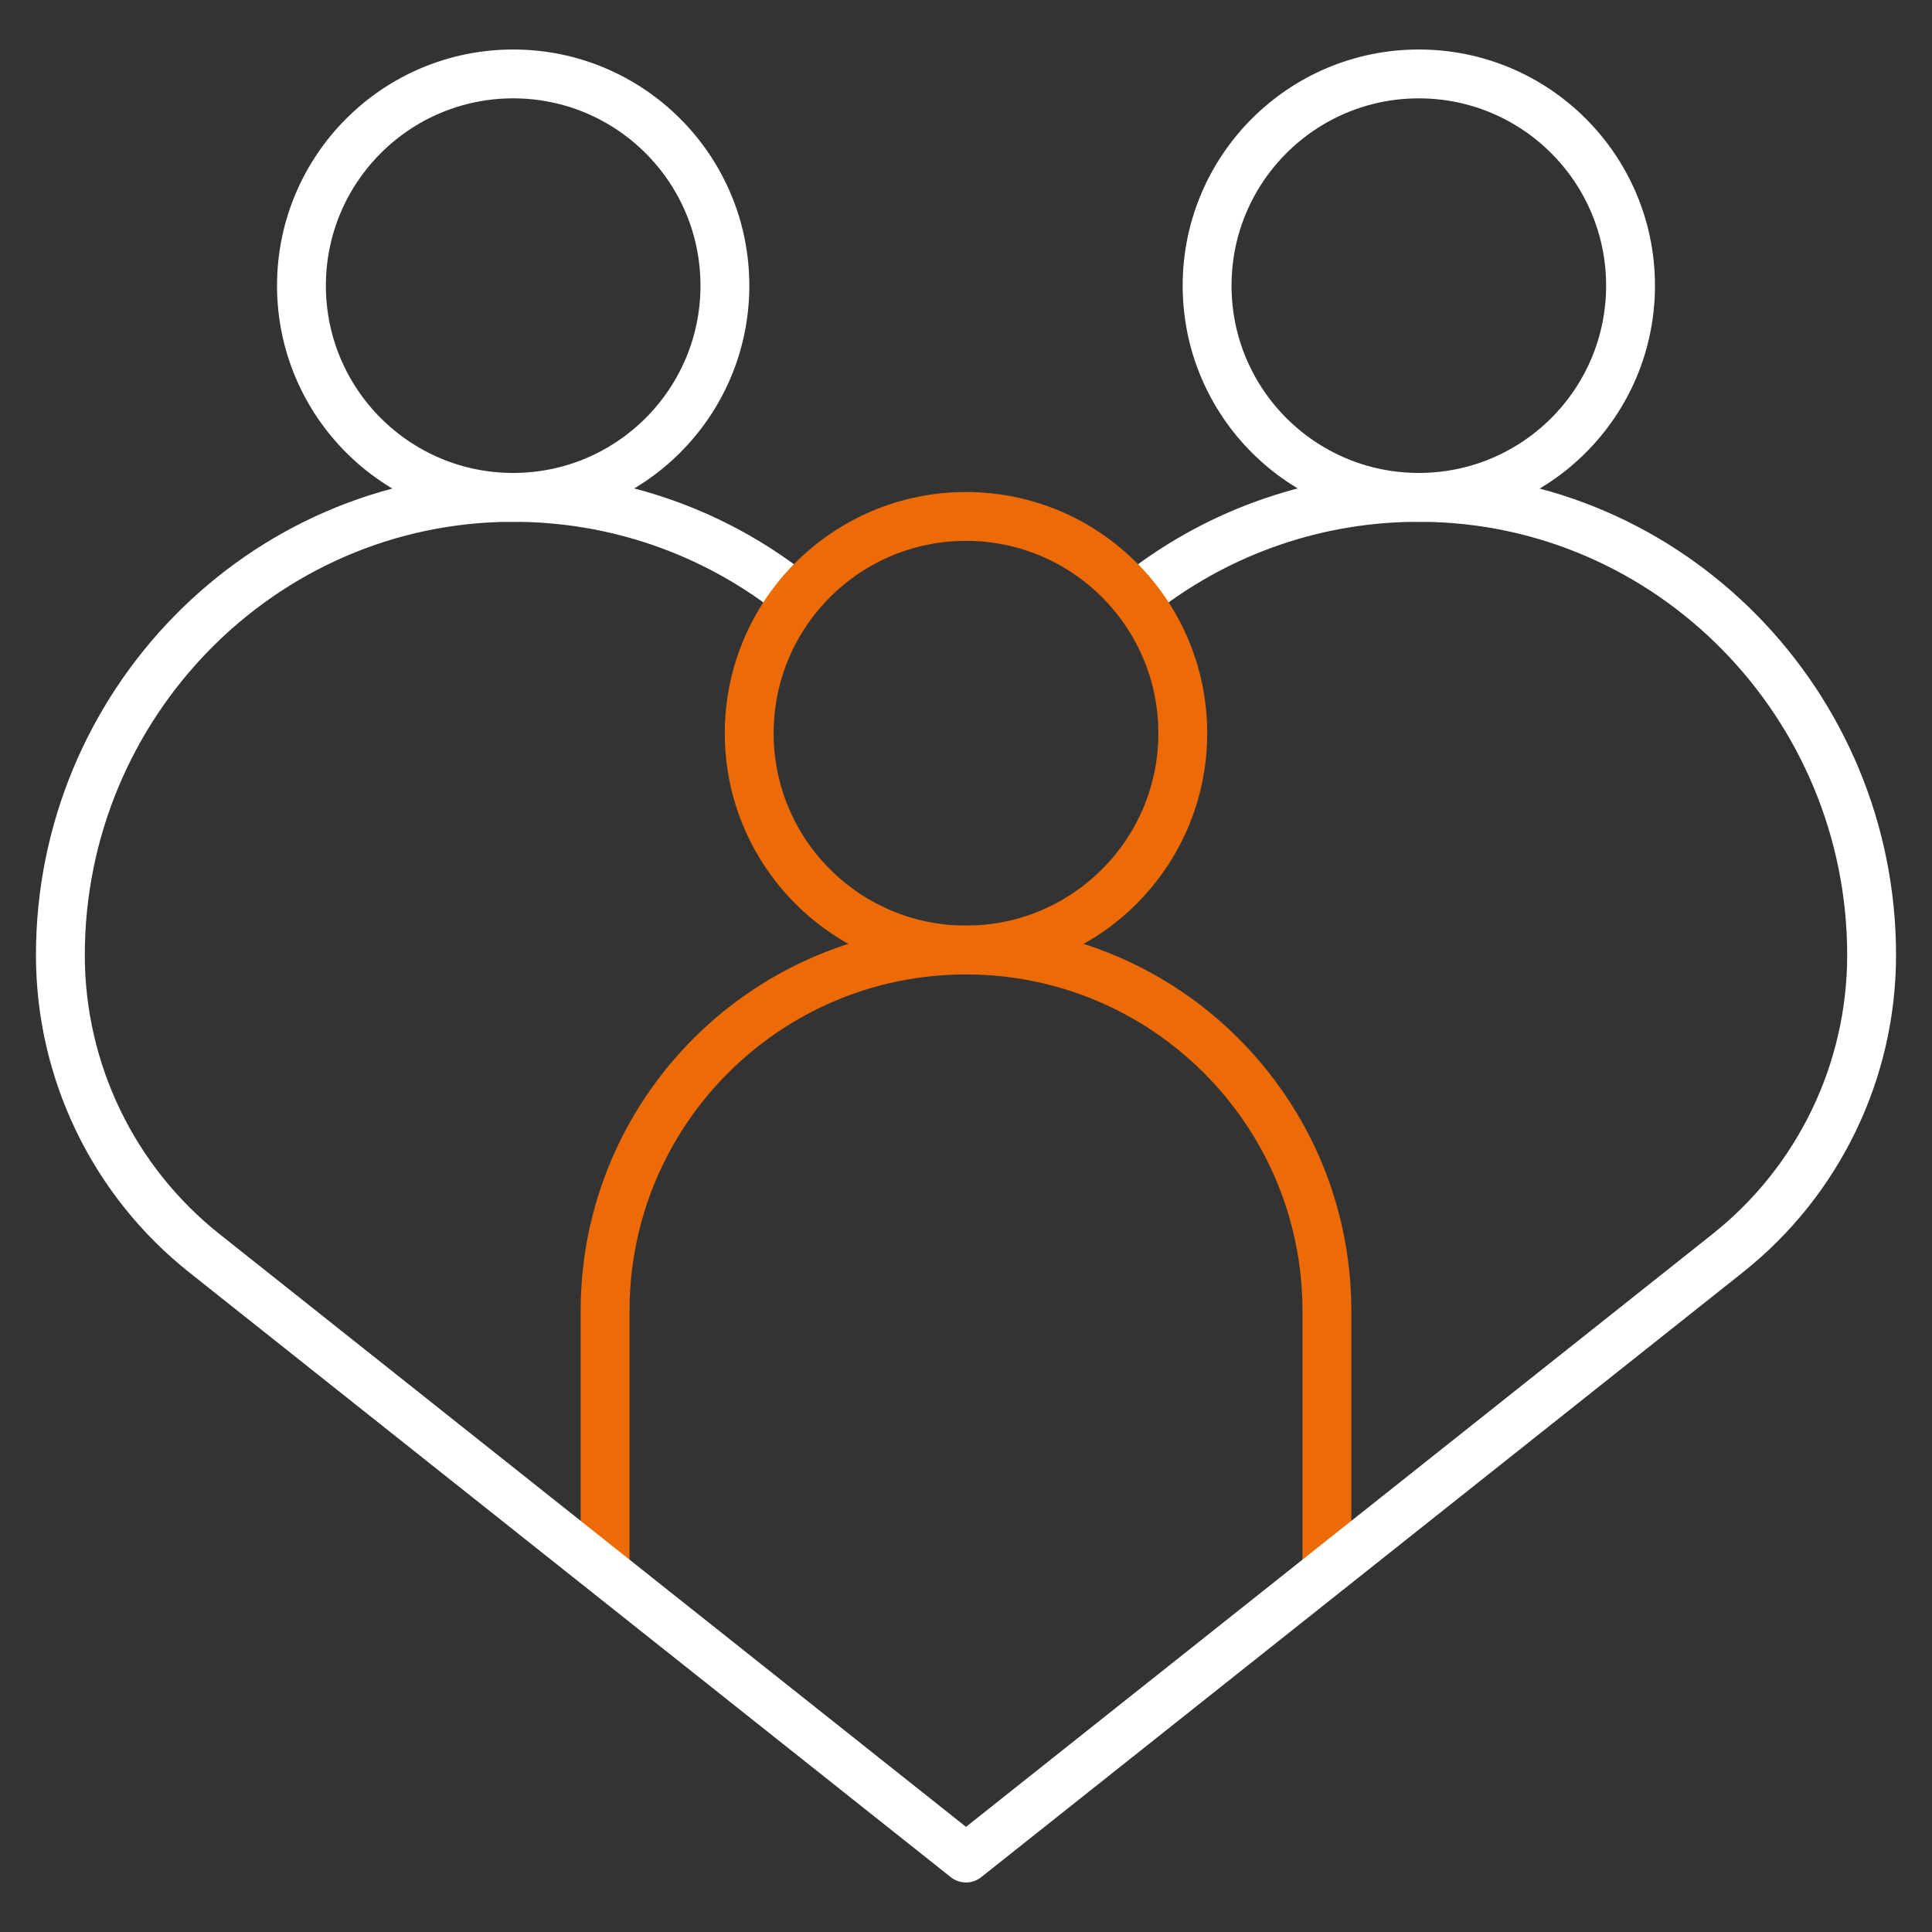 <?xml version="1.0" encoding="UTF-8"?>
<svg xmlns="http://www.w3.org/2000/svg" id="a" data-name="g105" viewBox="0 0 87 87">
  <rect x="0" y="0" width="87" height="87" fill="#333333" stroke="none"/>
  <path d="M27.248,70.656v-11.624c0-8.976,7.276-16.252,16.252-16.252s16.252,7.276,16.252,16.252v11.624" style="fill: none; stroke: #ed6b06; stroke-linecap: round; stroke-linejoin: round; stroke-width: 2.2px;"></path>
  <circle cx="23.109" cy="12.863" r="9.534" style="fill: none; stroke: #fff; stroke-linecap: round; stroke-linejoin: round; stroke-width: 2.2px;"></circle>
  <circle cx="63.891" cy="12.863" r="9.534" style="fill: none; stroke: #fff; stroke-linecap: round; stroke-linejoin: round; stroke-width: 2.2px;"></circle>
  <path d="M35.55,26.631c-3.46-2.668-7.802-4.25-12.513-4.234-11.269.039-20.318,9.342-20.318,20.612h0c0,5.229,2.387,10.172,6.481,13.423l34.3,27.238,34.3-27.238c4.095-3.252,6.481-8.194,6.481-13.423h0c0-11.269-9.049-20.573-20.318-20.612-4.664-.016-8.965,1.533-12.408,4.153" style="fill: none; stroke: #fff; stroke-linecap: round; stroke-linejoin: round; stroke-width: 2.2px;"></path>
  <circle cx="43.5" cy="33.018" r="9.762" style="fill: none; stroke: #ed6b06; stroke-linecap: round; stroke-linejoin: round; stroke-width: 2.2px;"></circle>
</svg>
